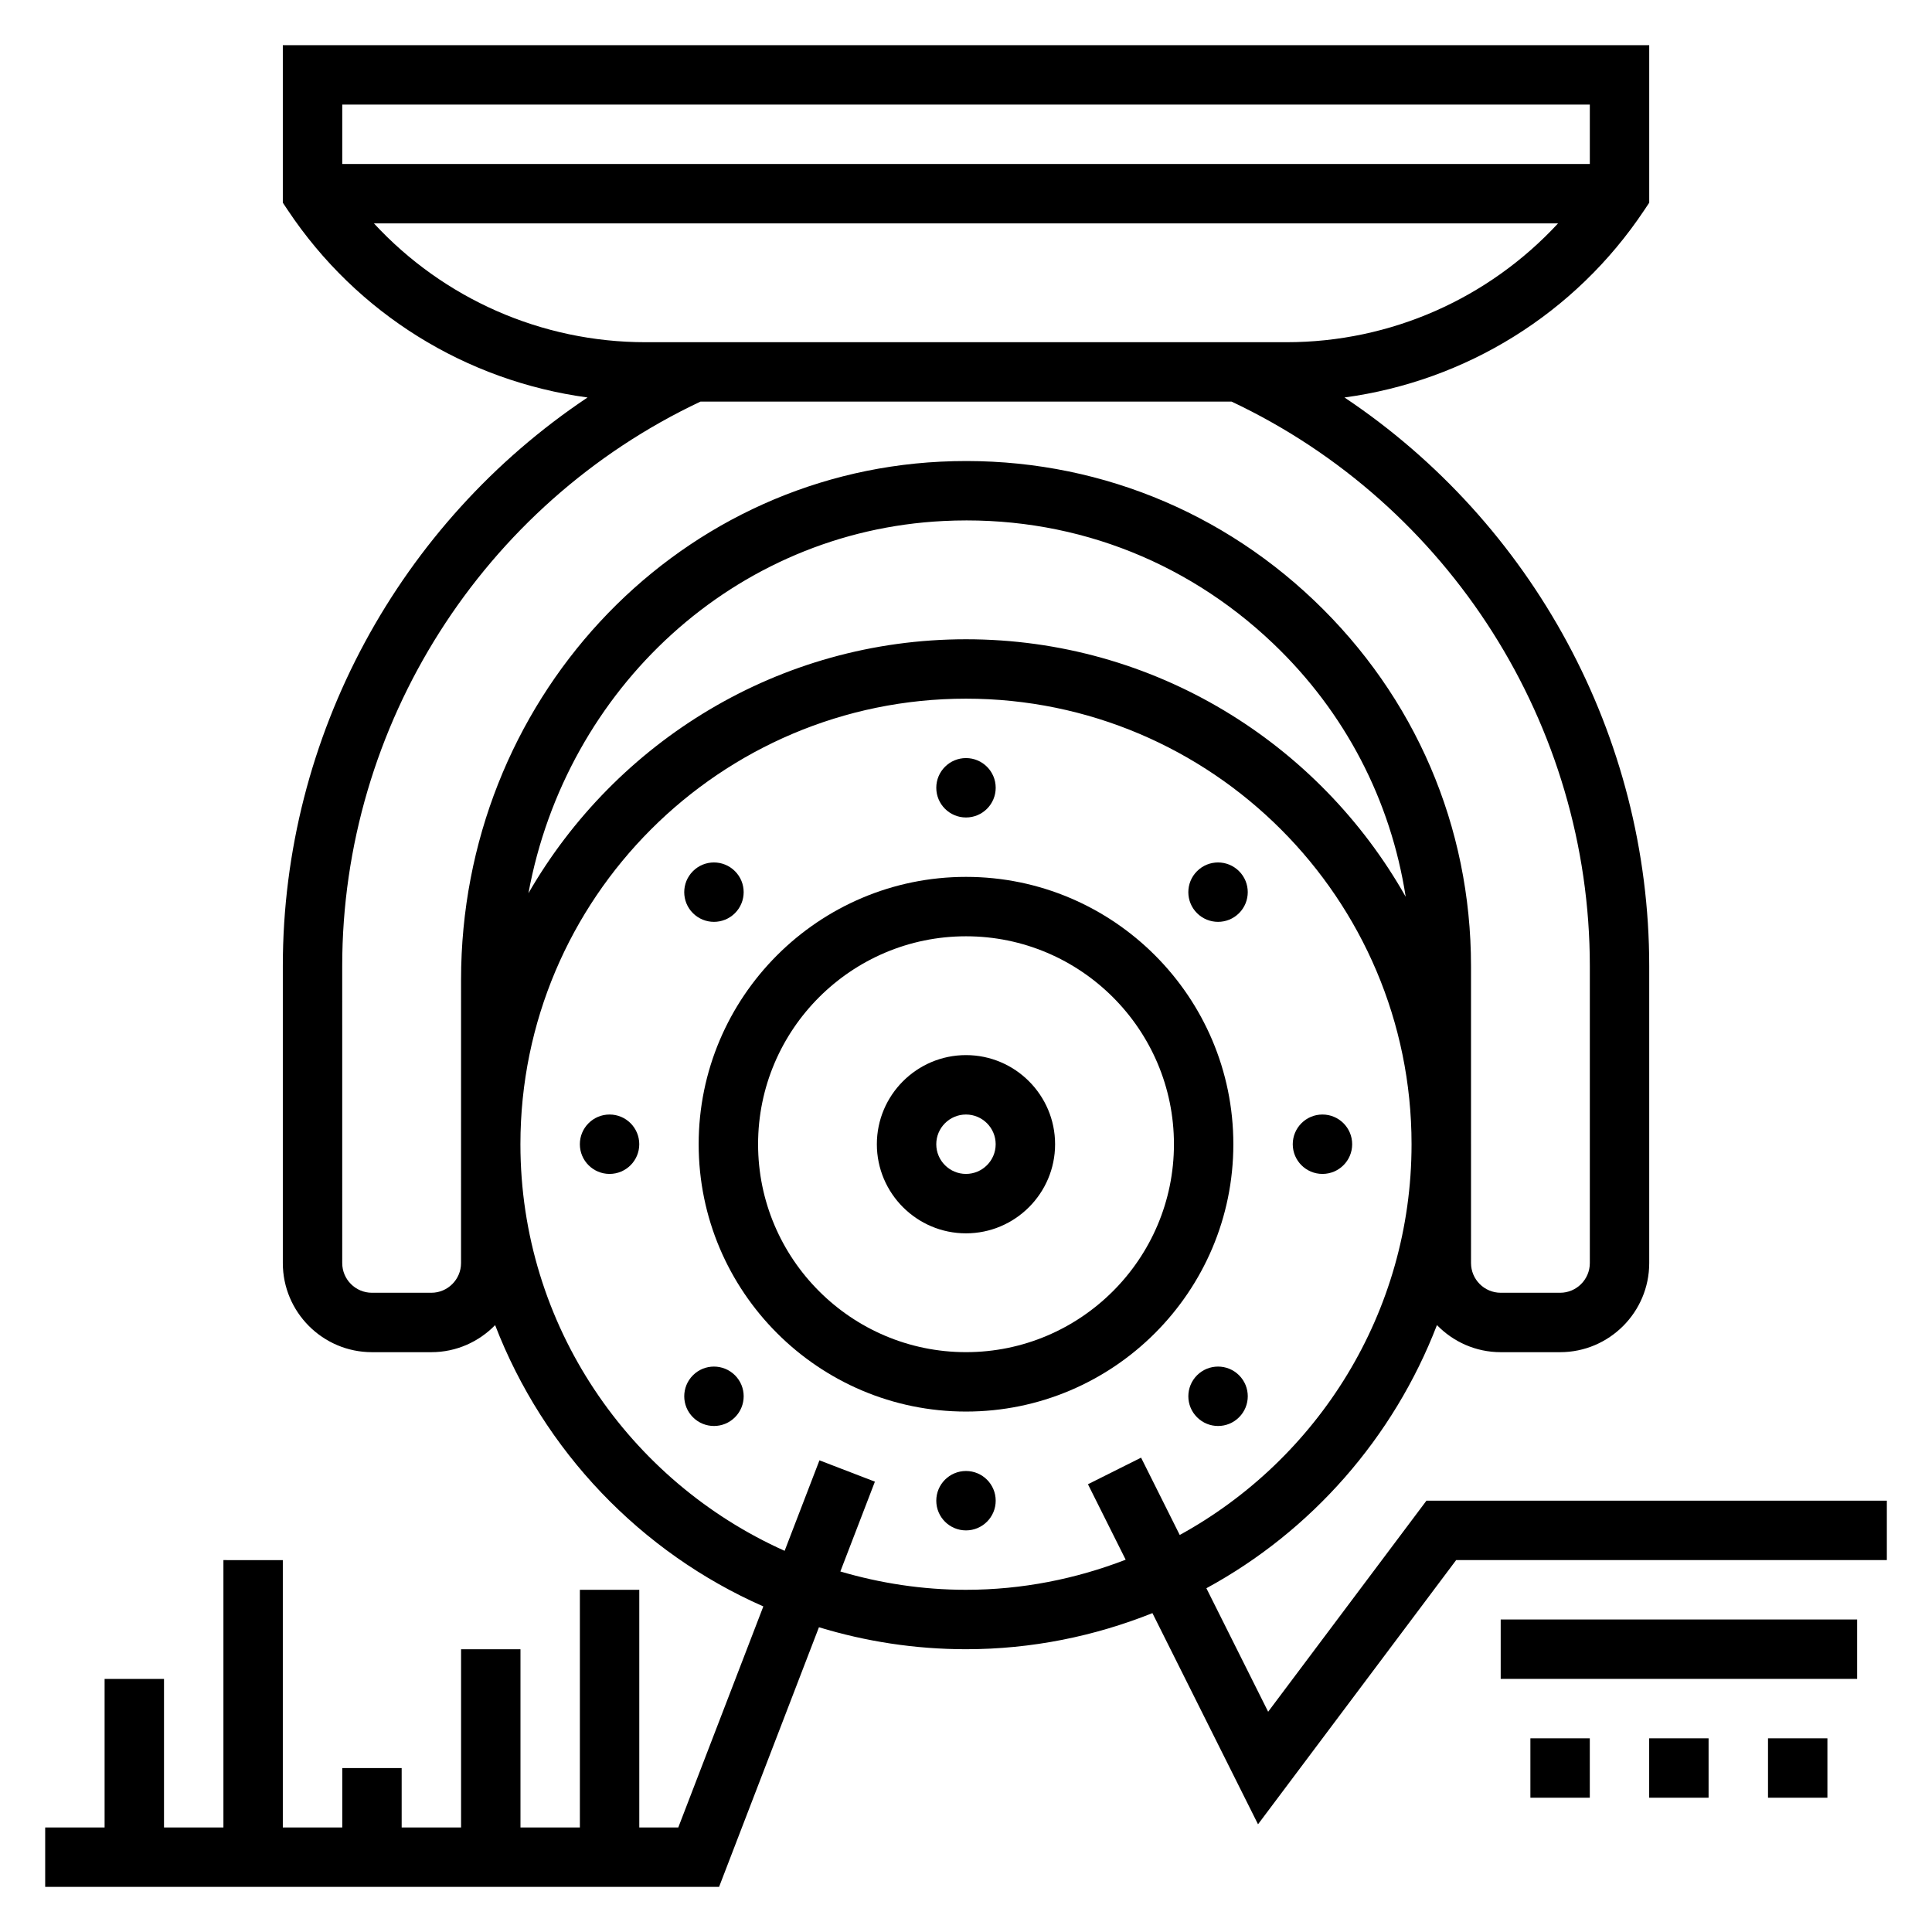 <?xml version="1.0" encoding="UTF-8"?>
<!-- Uploaded to: ICON Repo, www.iconrepo.com, Generator: ICON Repo Mixer Tools -->
<svg fill="#000000" width="800px" height="800px" version="1.1" viewBox="144 144 512 512" xmlns="http://www.w3.org/2000/svg">
 <g>
  <path d="m470.85 447.23c0-39.062-31.781-70.848-70.848-70.848-39.07 0-70.848 31.789-70.848 70.848 0 39.062 31.781 70.848 70.848 70.848s70.848-31.785 70.848-70.848zm-125.95 0c0-30.387 24.727-55.105 55.105-55.105s55.105 24.719 55.105 55.105-24.727 55.105-55.105 55.105-55.105-24.719-55.105-55.105z"/>
  <path d="m407.87 352.77c0 4.348-3.523 7.871-7.871 7.871s-7.875-3.523-7.875-7.871 3.527-7.871 7.875-7.871 7.871 3.523 7.871 7.871"/>
  <path d="m407.87 541.7c0 4.348-3.523 7.871-7.871 7.871s-7.875-3.523-7.875-7.871c0-4.348 3.527-7.871 7.875-7.871s7.871 3.523 7.871 7.871"/>
  <path d="m338.77 386c3.078-3.078 3.078-8.062 0-11.133-3.078-3.078-8.062-3.078-11.133 0-3.078 3.078-3.078 8.062 0 11.133 3.082 3.066 8.055 3.066 11.133 0z"/>
  <path d="m313.41 447.23c0 4.348-3.523 7.871-7.871 7.871s-7.871-3.523-7.871-7.871c0-4.348 3.523-7.871 7.871-7.871s7.871 3.523 7.871 7.871"/>
  <path d="m327.64 508.46c-3.078 3.078-3.078 8.062 0 11.133 3.078 3.078 8.062 3.078 11.133 0 3.078-3.078 3.078-8.062 0-11.133-3.082-3.07-8.066-3.07-11.133 0z"/>
  <path d="m461.23 508.46c-3.078 3.078-3.078 8.062 0 11.133 3.078 3.078 8.062 3.078 11.133 0 3.078-3.078 3.078-8.062 0-11.133-3.07-3.07-8.055-3.07-11.133 0z"/>
  <path d="m502.34 447.23c0 4.348-3.527 7.871-7.875 7.871-4.348 0-7.871-3.523-7.871-7.871 0-4.348 3.523-7.871 7.871-7.871 4.348 0 7.875 3.523 7.875 7.871"/>
  <path d="m472.36 386c3.078-3.078 3.078-8.062 0-11.133-3.078-3.078-8.062-3.078-11.133 0-3.078 3.078-3.078 8.062 0 11.133 3.078 3.066 8.062 3.066 11.133 0z"/>
  <path d="m423.61 447.23c0-13.02-10.598-23.617-23.617-23.617-13.02 0-23.617 10.598-23.617 23.617s10.598 23.617 23.617 23.617c13.023 0 23.617-10.598 23.617-23.617zm-31.488 0c0-4.336 3.527-7.871 7.871-7.871s7.871 3.535 7.871 7.871c0 4.336-3.527 7.871-7.871 7.871s-7.871-3.535-7.871-7.871z"/>
  <path d="m522.02 541.7-41.949 55.93-16.367-32.73c27.828-15.129 49.602-39.902 61.102-69.738 4.293 4.414 10.266 7.18 16.895 7.18h15.742c13.02 0 23.617-10.598 23.617-23.617v-78.719c0-60.953-30.977-117.43-80.758-150.67 32.164-4.352 61.133-22.184 79.438-49.633l1.32-1.984v-41.746h-362.11v41.746l1.324 1.984c18.301 27.449 47.262 45.281 79.43 49.633-49.777 33.242-80.754 89.719-80.754 150.67v78.719c0 13.02 10.598 23.617 23.617 23.617h15.742c6.629 0 12.602-2.762 16.902-7.172 12.84 33.305 38.535 60.223 71.078 74.547l-22.539 58.578h-10.336v-62.977h-15.742v62.977h-15.742v-47.23h-15.742v47.23h-15.742v-15.742h-15.742v15.742h-15.754v-70.848l-15.742-0.004v70.848l-15.746 0.004v-39.359l-15.742-0.004v39.359l-15.746 0.004v15.742h178.59l26.465-68.801c12.336 3.762 25.418 5.824 38.977 5.824 17.453 0 34.094-3.457 49.398-9.566l27.984 55.961 52.504-70.012h114.14v-15.742zm-206.95-307.01c-27.629 0-53.555-11.578-71.973-31.488h313.8c-18.422 19.91-44.336 31.488-71.973 31.488zm250.25-62.977v15.742h-330.62v-15.742zm-299.14 307.01c0 4.336-3.527 7.871-7.871 7.871h-15.742c-4.344 0-7.871-3.535-7.871-7.871l-0.004-78.719c0-63.859 37.227-122.36 94.93-149.57h140.77c57.703 27.207 94.93 85.711 94.93 149.57v78.719c0 4.336-3.527 7.871-7.871 7.871h-15.742c-4.344 0-7.871-3.535-7.871-7.871l-0.004-78.719c0-36.945-14.785-71.359-41.621-96.914-26.812-25.52-62.047-38.559-98.938-36.746-71.262 3.519-127.09 63.832-127.09 137.31zm250.34-97.078c-22.984-40.676-66.566-68.234-116.52-68.234-49.57 0-92.836 27.16-115.96 67.312 9.98-54.27 54.703-95.922 110-98.652 32.793-1.645 63.652 9.902 87.316 32.426 19.156 18.238 31.211 41.637 35.168 67.148zm-116.52 183.67c-11.562 0-22.727-1.746-33.297-4.856l9.156-23.805-14.695-5.652-9.227 23.984c-41.199-18.453-70.02-59.766-70.02-107.75 0-65.109 52.973-118.08 118.08-118.08s118.08 52.973 118.08 118.08c0 44.594-24.859 83.477-61.434 103.55l-10.242-20.492-14.082 7.047 9.996 19.996c-13.164 5.078-27.395 7.977-42.32 7.977z"/>
  <path d="m541.7 573.18h94.465v15.742h-94.465z"/>
  <path d="m549.57 604.67h15.742v15.742h-15.742z"/>
  <path d="m581.05 604.67h15.742v15.742h-15.742z"/>
  <path d="m612.54 604.67h15.742v15.742h-15.742z"/>
 </g>
</svg>